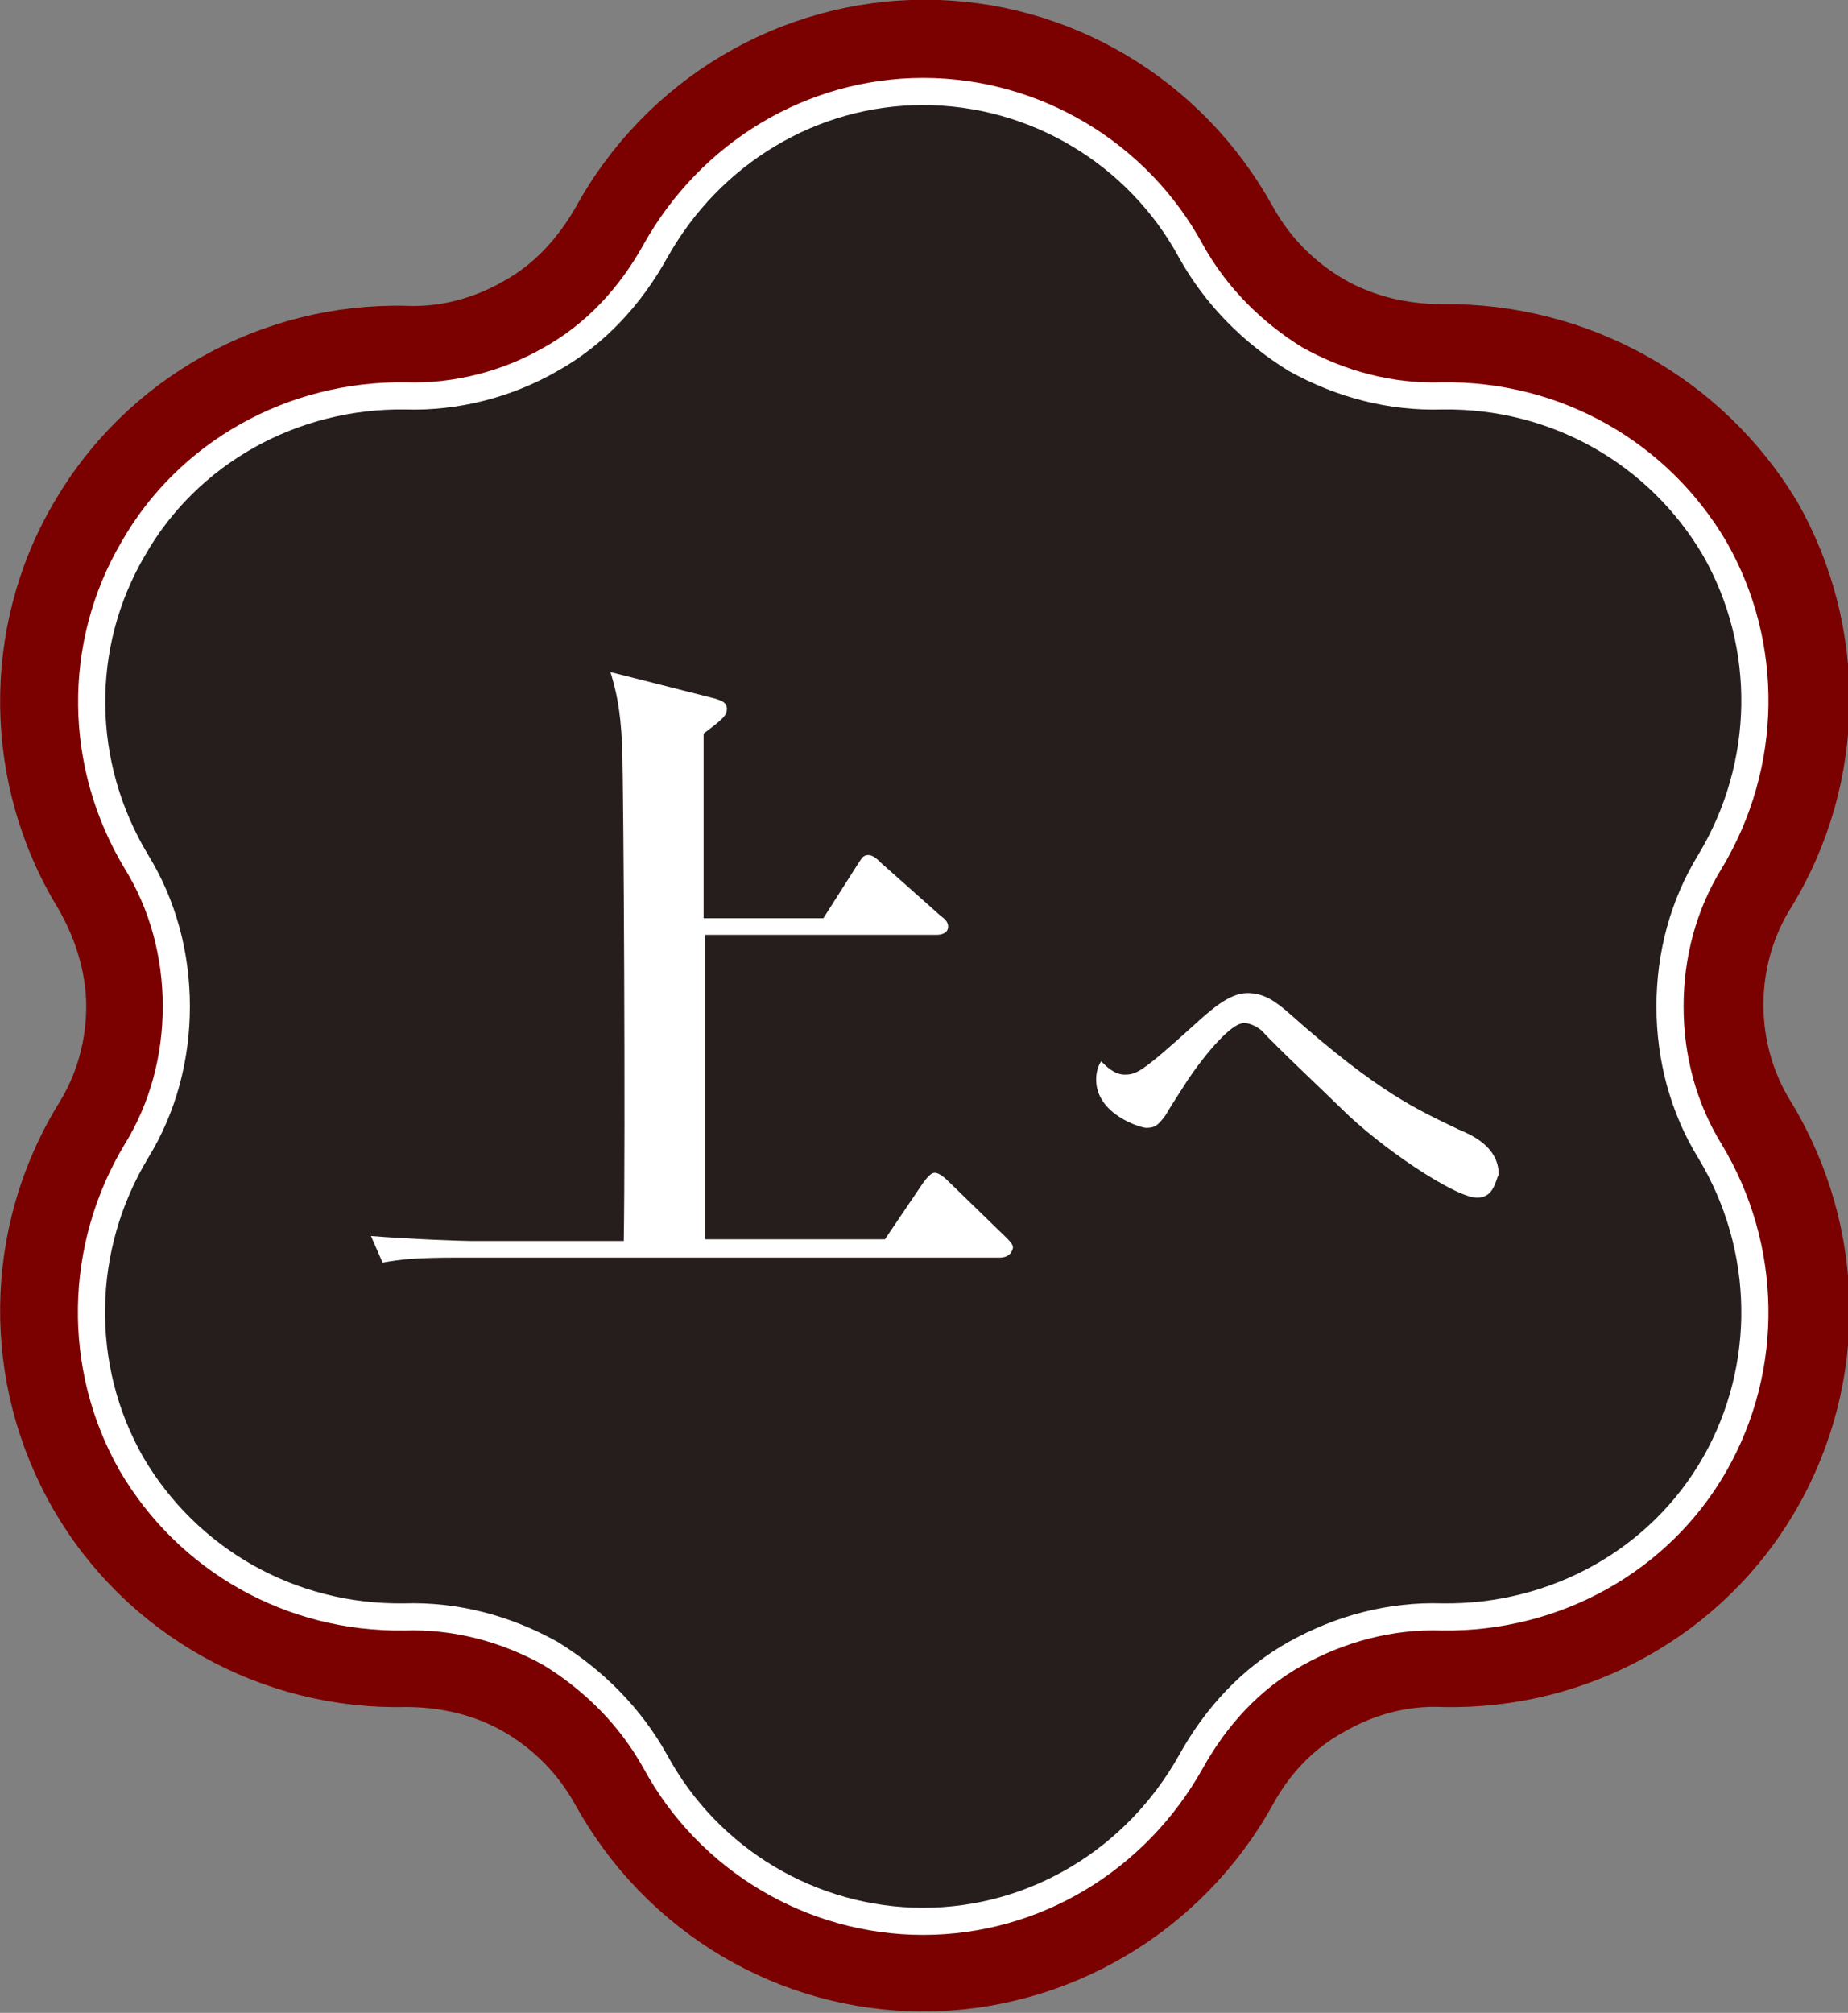 <?xml version="1.0" encoding="utf-8"?>
<!-- Generator: Adobe Illustrator 25.4.8, SVG Export Plug-In . SVG Version: 6.00 Build 0)  -->
<svg version="1.1" id="レイヤー_1" xmlns="http://www.w3.org/2000/svg" xmlns:xlink="http://www.w3.org/1999/xlink" x="0px"
	 y="0px" viewBox="0 0 111.1 121" style="enable-background:new 0 0 111.1 121;" xml:space="preserve">
<rect x="0" y="0" width="111.1" height="121" fill="#808080" stroke="none"/>
<style type="text/css">
	.st0{fill:#7B0000;stroke:#7B0000;stroke-width:1.632;stroke-miterlimit:10;}
	.st1{fill:#251E1C;stroke:#FFFFFF;stroke-width:1.632;stroke-miterlimit:10;}
	.st2{fill:#FFFFFF;}
</style>
<g>
	<path class="st0" d="M35.3,12.9c-1.1,1.9-2.6,3.6-4.6,4.7c-1.9,1.1-4.1,1.7-6.3,1.6C16,19,8.1,23.4,3.9,30.7
		C-0.3,37.9-0.2,47,4.2,54.2C5.3,56.1,6,58.3,6,60.5c0,2.2-0.6,4.4-1.8,6.3C-0.2,74-0.3,83,3.9,90.3C8.1,97.6,16,102,24.4,101.8
		c2.2,0,4.4,0.5,6.3,1.6c1.9,1.1,3.5,2.7,4.6,4.7c4.1,7.4,11.8,12,20.2,12c8.4,0,16.2-4.6,20.3-12c1.1-2,2.6-3.6,4.6-4.7
		c1.9-1.1,4.1-1.7,6.3-1.6c8.5,0.2,16.4-4.2,20.6-11.5c4.2-7.3,4.1-16.3-0.3-23.6c-1.2-1.9-1.8-4.1-1.8-6.3c0-2.2,0.6-4.4,1.8-6.3
		c4.4-7.2,4.5-16.3,0.3-23.6C103,23.4,95.2,19,86.7,19.1c-2.2,0-4.4-0.5-6.3-1.6c-1.9-1.1-3.5-2.7-4.6-4.7c-4.1-7.4-11.8-12-20.2-12
		C47.2,0.8,39.4,5.4,35.3,12.9z"/>
	<path class="st1" d="M33.1,21.6L33.1,21.6c2.7-1.5,4.8-3.8,6.3-6.5c3.3-5.9,9.4-9.6,16.1-9.6c6.7,0,12.9,3.7,16.1,9.6
		c1.5,2.7,3.7,4.9,6.3,6.5c2.7,1.5,5.7,2.3,8.8,2.2c6.8-0.1,13,3.4,16.4,9.2c3.3,5.8,3.2,13-0.3,18.8c-1.6,2.6-2.4,5.6-2.4,8.7
		c0,3.1,0.8,6.1,2.4,8.7c3.5,5.8,3.6,13,0.3,18.8c-3.3,5.8-9.6,9.3-16.4,9.2c-3.1-0.1-6.1,0.7-8.8,2.2c-2.7,1.5-4.8,3.8-6.3,6.5
		c-3.3,5.9-9.4,9.6-16.1,9.6c-6.7,0-12.9-3.7-16.1-9.6c-1.5-2.7-3.7-4.9-6.3-6.5c-2.7-1.5-5.7-2.3-8.8-2.2c-6.8,0.1-13-3.4-16.4-9.2
		c-3.3-5.8-3.2-13,0.3-18.8c1.6-2.6,2.4-5.6,2.4-8.7c0-3.1-0.8-6.1-2.4-8.7C4.7,46,4.6,38.8,8,33c3.3-5.8,9.6-9.3,16.4-9.2
		C27.4,23.9,30.5,23.1,33.1,21.6z"/>
	<g>
		<path class="st2" d="M60.1,75.6H27.6c-2.6,0-3.5,0.1-4.6,0.3l-0.7-1.6c2.5,0.2,5.6,0.3,6,0.3h9.2c0.1-6,0-27.1-0.1-29.8
			c-0.1-2.3-0.4-3.4-0.7-4.4l6.3,1.6c0.3,0.1,0.7,0.2,0.7,0.6c0,0.4-0.2,0.6-1.4,1.5c0,1.7,0,9.5,0,11.1h7.2l2.1-3.3
			c0.2-0.3,0.3-0.5,0.6-0.5s0.6,0.3,0.8,0.5l3.6,3.2c0.3,0.2,0.4,0.4,0.4,0.6c0,0.4-0.4,0.5-0.7,0.5H42.4c0,12.5,0,16.1,0,18.3h10.8
			l2.3-3.4c0.3-0.4,0.5-0.6,0.7-0.6c0.2,0,0.5,0.2,0.8,0.5l3.5,3.4c0.2,0.2,0.4,0.4,0.4,0.6C60.8,75.5,60.4,75.6,60.1,75.6z"/>
		<path class="st2" d="M88.8,72c-1.3,0-5.8-3-8.2-5.4c-0.6-0.6-4.1-3.9-4.7-4.6c-0.2-0.2-0.7-0.5-1.1-0.5c-1,0-3.1,2.9-3.7,3.9
			c-0.2,0.3-0.9,1.4-1,1.6c-0.5,0.7-0.7,0.8-1.2,0.8c-0.3,0-3-0.8-3-2.9c0-0.4,0.1-0.8,0.3-1.1c0.3,0.3,0.8,0.8,1.4,0.8
			c0.7,0,1-0.1,4.1-2.9c1.1-1,2.2-2,3.3-2c1,0,1.7,0.5,2.6,1.3c5.3,4.7,7.6,5.7,10.1,6.9c0.7,0.3,2.4,1,2.4,2.7
			C89.9,71,89.8,72,88.8,72z"/>
	</g>
</g>
</svg>
